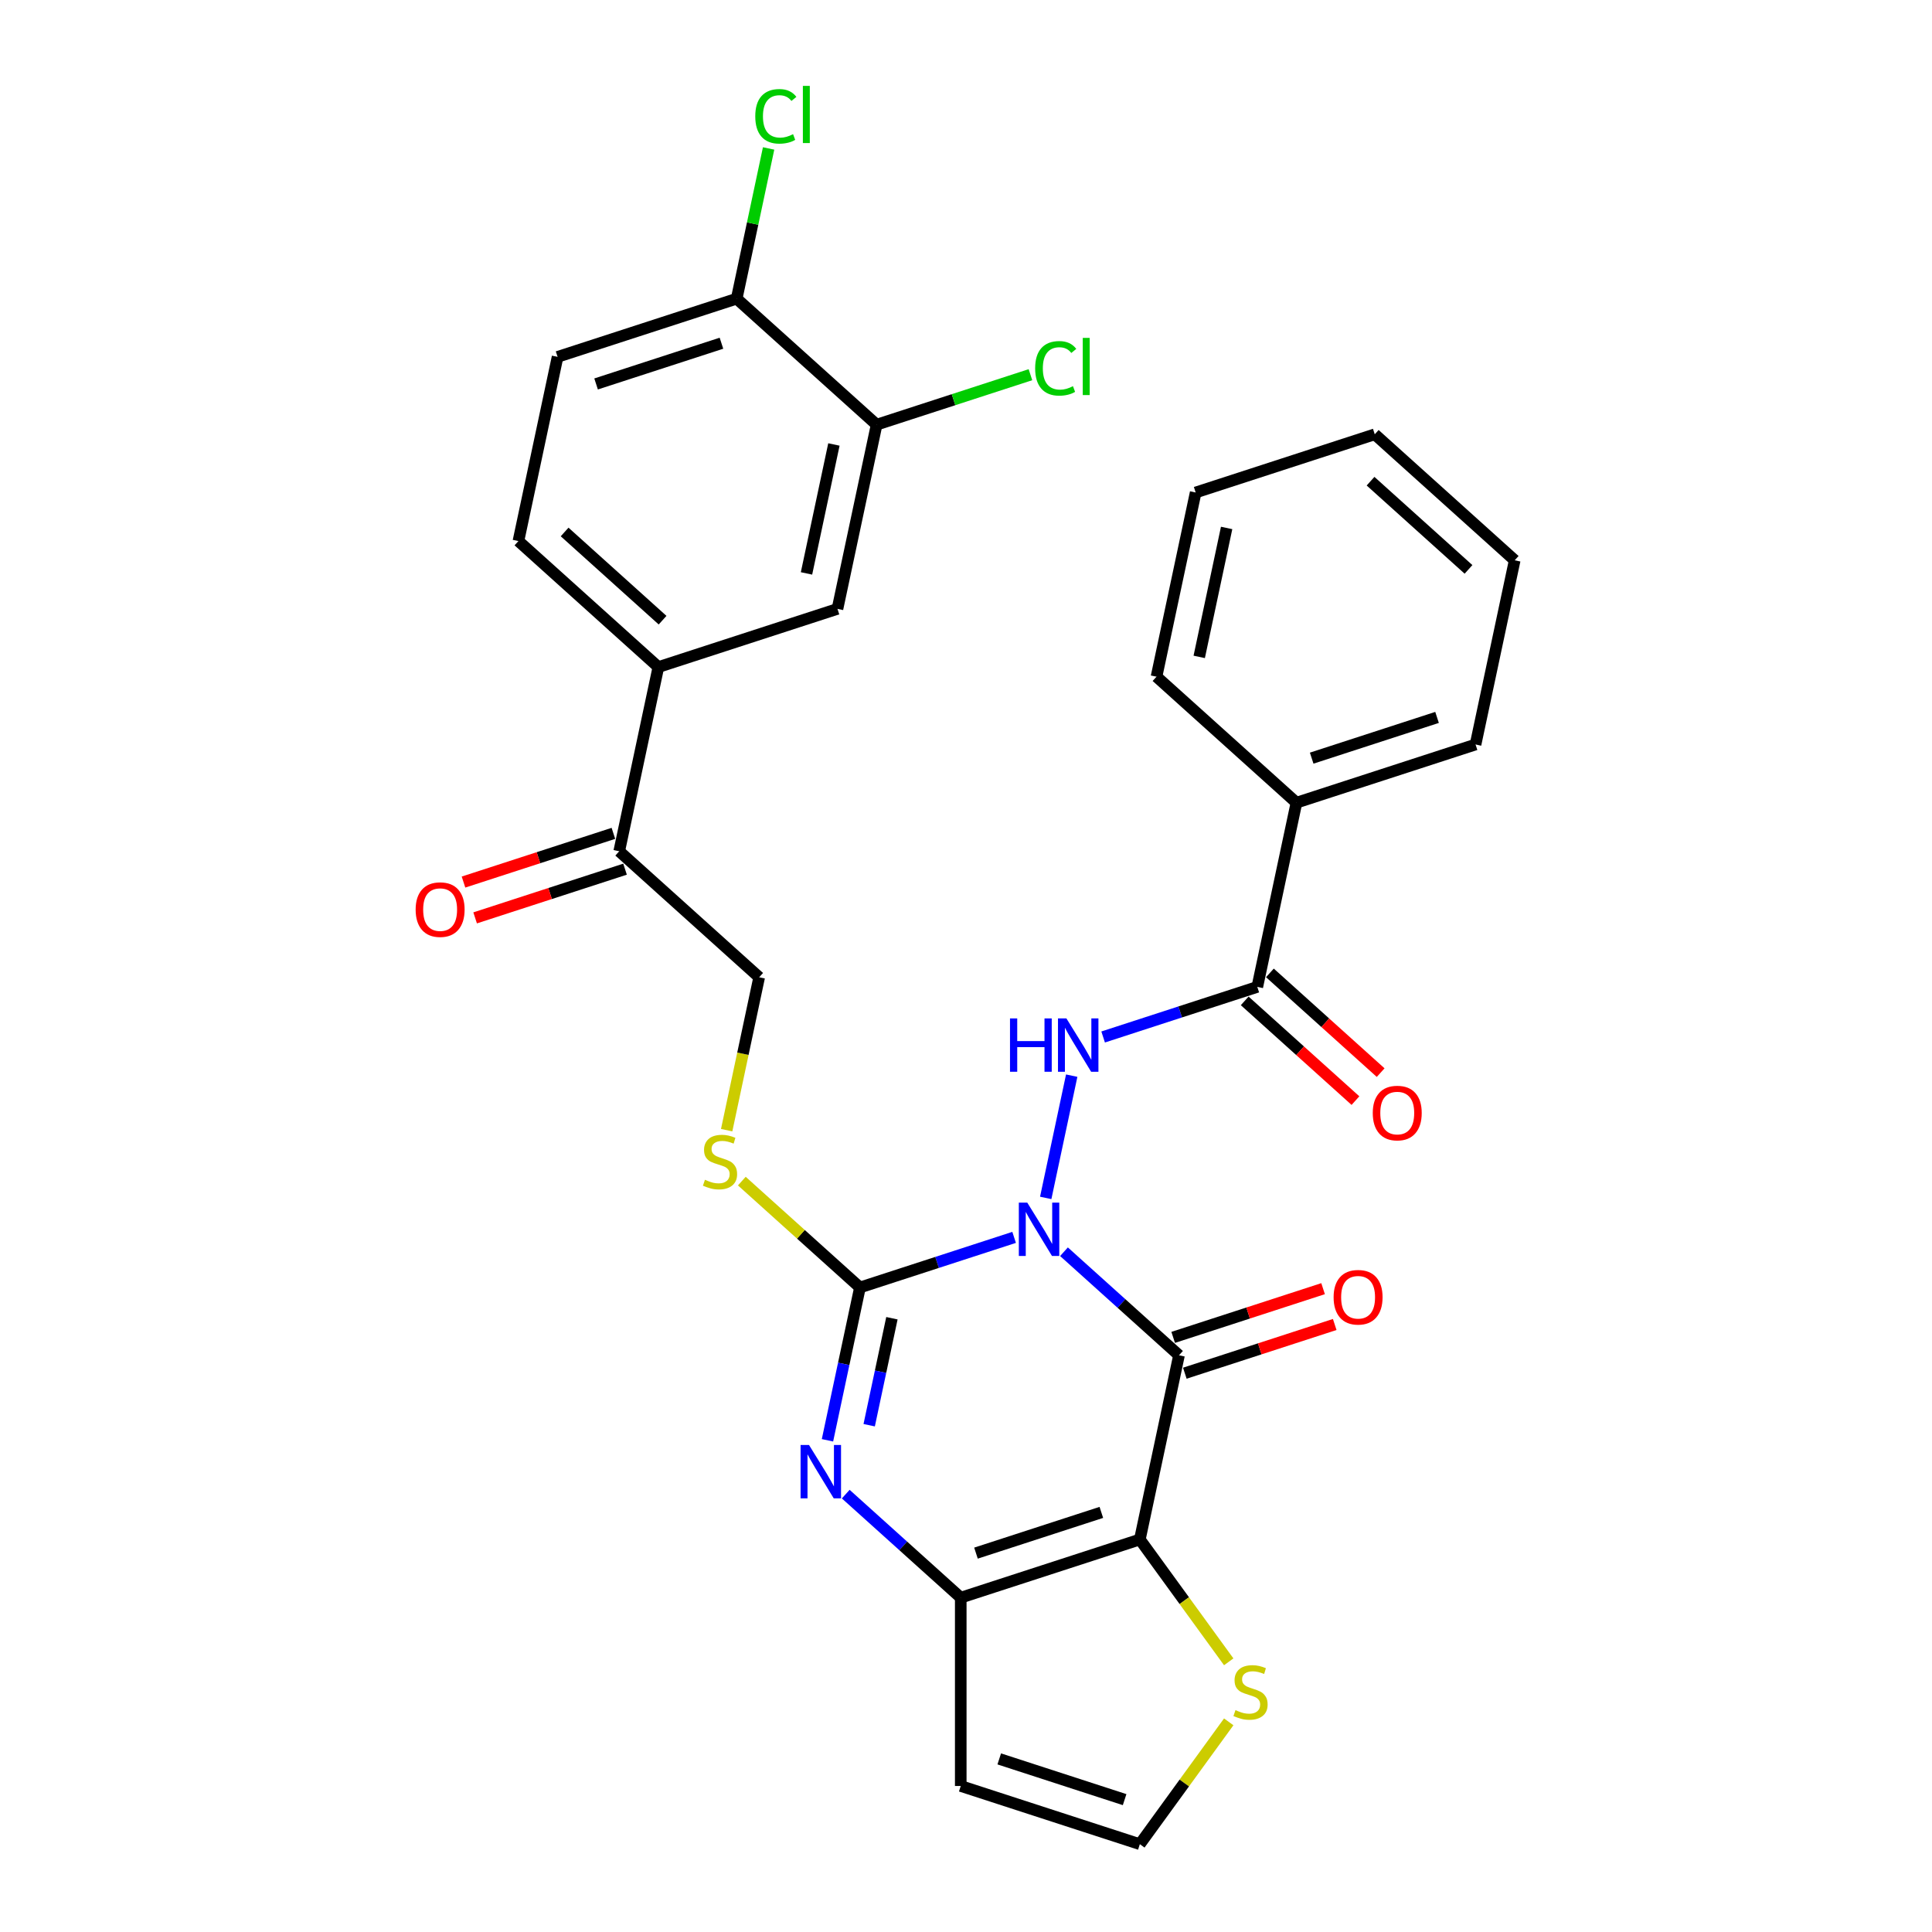 <?xml version='1.0' encoding='iso-8859-1'?>
<svg version='1.1' baseProfile='full'
              xmlns='http://www.w3.org/2000/svg'
                      xmlns:rdkit='http://www.rdkit.org/xml'
                      xmlns:xlink='http://www.w3.org/1999/xlink'
                  xml:space='preserve'
width='1000px' height='1000px' viewBox='0 0 1000 1000'>
<!-- END OF HEADER -->
<rect style='opacity:1.0;fill:#FFFFFF;stroke:none' width='1000' height='1000' x='0' y='0'> </rect>
<path class='bond-0' d='M 550.717,647.894 L 580.482,674.694' style='fill:none;fill-rule:evenodd;stroke:#0000FF;stroke-width:6px;stroke-linecap:butt;stroke-linejoin:miter;stroke-opacity:1' />
<path class='bond-0' d='M 580.482,674.694 L 610.246,701.495' style='fill:none;fill-rule:evenodd;stroke:#000000;stroke-width:6px;stroke-linecap:butt;stroke-linejoin:miter;stroke-opacity:1' />
<path class='bond-1' d='M 524.907,640.467 L 485.009,653.431' style='fill:none;fill-rule:evenodd;stroke:#0000FF;stroke-width:6px;stroke-linecap:butt;stroke-linejoin:miter;stroke-opacity:1' />
<path class='bond-1' d='M 485.009,653.431 L 445.112,666.394' style='fill:none;fill-rule:evenodd;stroke:#000000;stroke-width:6px;stroke-linecap:butt;stroke-linejoin:miter;stroke-opacity:1' />
<path class='bond-5' d='M 541.264,620.036 L 554.714,556.757' style='fill:none;fill-rule:evenodd;stroke:#0000FF;stroke-width:6px;stroke-linecap:butt;stroke-linejoin:miter;stroke-opacity:1' />
<path class='bond-2' d='M 610.246,701.495 L 589.981,796.835' style='fill:none;fill-rule:evenodd;stroke:#000000;stroke-width:6px;stroke-linecap:butt;stroke-linejoin:miter;stroke-opacity:1' />
<path class='bond-14' d='M 613.258,710.765 L 652.054,698.159' style='fill:none;fill-rule:evenodd;stroke:#000000;stroke-width:6px;stroke-linecap:butt;stroke-linejoin:miter;stroke-opacity:1' />
<path class='bond-14' d='M 652.054,698.159 L 690.85,685.554' style='fill:none;fill-rule:evenodd;stroke:#FF0000;stroke-width:6px;stroke-linecap:butt;stroke-linejoin:miter;stroke-opacity:1' />
<path class='bond-14' d='M 607.234,692.225 L 646.03,679.619' style='fill:none;fill-rule:evenodd;stroke:#000000;stroke-width:6px;stroke-linecap:butt;stroke-linejoin:miter;stroke-opacity:1' />
<path class='bond-14' d='M 646.03,679.619 L 684.826,667.014' style='fill:none;fill-rule:evenodd;stroke:#FF0000;stroke-width:6px;stroke-linecap:butt;stroke-linejoin:miter;stroke-opacity:1' />
<path class='bond-3' d='M 445.112,666.394 L 436.705,705.945' style='fill:none;fill-rule:evenodd;stroke:#000000;stroke-width:6px;stroke-linecap:butt;stroke-linejoin:miter;stroke-opacity:1' />
<path class='bond-3' d='M 436.705,705.945 L 428.298,745.496' style='fill:none;fill-rule:evenodd;stroke:#0000FF;stroke-width:6px;stroke-linecap:butt;stroke-linejoin:miter;stroke-opacity:1' />
<path class='bond-3' d='M 461.658,682.313 L 455.773,709.998' style='fill:none;fill-rule:evenodd;stroke:#000000;stroke-width:6px;stroke-linecap:butt;stroke-linejoin:miter;stroke-opacity:1' />
<path class='bond-3' d='M 455.773,709.998 L 449.889,737.684' style='fill:none;fill-rule:evenodd;stroke:#0000FF;stroke-width:6px;stroke-linecap:butt;stroke-linejoin:miter;stroke-opacity:1' />
<path class='bond-8' d='M 445.112,666.394 L 414.538,638.866' style='fill:none;fill-rule:evenodd;stroke:#000000;stroke-width:6px;stroke-linecap:butt;stroke-linejoin:miter;stroke-opacity:1' />
<path class='bond-8' d='M 414.538,638.866 L 383.965,611.337' style='fill:none;fill-rule:evenodd;stroke:#CCCC00;stroke-width:6px;stroke-linecap:butt;stroke-linejoin:miter;stroke-opacity:1' />
<path class='bond-7' d='M 589.981,796.835 L 612.984,828.495' style='fill:none;fill-rule:evenodd;stroke:#000000;stroke-width:6px;stroke-linecap:butt;stroke-linejoin:miter;stroke-opacity:1' />
<path class='bond-7' d='M 612.984,828.495 L 635.986,860.155' style='fill:none;fill-rule:evenodd;stroke:#CCCC00;stroke-width:6px;stroke-linecap:butt;stroke-linejoin:miter;stroke-opacity:1' />
<path class='bond-30' d='M 589.981,796.835 L 497.281,826.955' style='fill:none;fill-rule:evenodd;stroke:#000000;stroke-width:6px;stroke-linecap:butt;stroke-linejoin:miter;stroke-opacity:1' />
<path class='bond-30' d='M 570.052,782.813 L 505.162,803.897' style='fill:none;fill-rule:evenodd;stroke:#000000;stroke-width:6px;stroke-linecap:butt;stroke-linejoin:miter;stroke-opacity:1' />
<path class='bond-4' d='M 437.752,773.354 L 467.517,800.155' style='fill:none;fill-rule:evenodd;stroke:#0000FF;stroke-width:6px;stroke-linecap:butt;stroke-linejoin:miter;stroke-opacity:1' />
<path class='bond-4' d='M 467.517,800.155 L 497.281,826.955' style='fill:none;fill-rule:evenodd;stroke:#000000;stroke-width:6px;stroke-linecap:butt;stroke-linejoin:miter;stroke-opacity:1' />
<path class='bond-9' d='M 497.281,826.955 L 497.281,924.425' style='fill:none;fill-rule:evenodd;stroke:#000000;stroke-width:6px;stroke-linecap:butt;stroke-linejoin:miter;stroke-opacity:1' />
<path class='bond-6' d='M 570.982,536.741 L 610.88,523.777' style='fill:none;fill-rule:evenodd;stroke:#0000FF;stroke-width:6px;stroke-linecap:butt;stroke-linejoin:miter;stroke-opacity:1' />
<path class='bond-6' d='M 610.88,523.777 L 650.777,510.814' style='fill:none;fill-rule:evenodd;stroke:#000000;stroke-width:6px;stroke-linecap:butt;stroke-linejoin:miter;stroke-opacity:1' />
<path class='bond-17' d='M 644.255,518.057 L 672.918,543.866' style='fill:none;fill-rule:evenodd;stroke:#000000;stroke-width:6px;stroke-linecap:butt;stroke-linejoin:miter;stroke-opacity:1' />
<path class='bond-17' d='M 672.918,543.866 L 701.582,569.675' style='fill:none;fill-rule:evenodd;stroke:#FF0000;stroke-width:6px;stroke-linecap:butt;stroke-linejoin:miter;stroke-opacity:1' />
<path class='bond-17' d='M 657.299,503.57 L 685.962,529.379' style='fill:none;fill-rule:evenodd;stroke:#000000;stroke-width:6px;stroke-linecap:butt;stroke-linejoin:miter;stroke-opacity:1' />
<path class='bond-17' d='M 685.962,529.379 L 714.626,555.188' style='fill:none;fill-rule:evenodd;stroke:#FF0000;stroke-width:6px;stroke-linecap:butt;stroke-linejoin:miter;stroke-opacity:1' />
<path class='bond-19' d='M 650.777,510.814 L 671.042,415.473' style='fill:none;fill-rule:evenodd;stroke:#000000;stroke-width:6px;stroke-linecap:butt;stroke-linejoin:miter;stroke-opacity:1' />
<path class='bond-12' d='M 635.986,891.226 L 612.984,922.886' style='fill:none;fill-rule:evenodd;stroke:#CCCC00;stroke-width:6px;stroke-linecap:butt;stroke-linejoin:miter;stroke-opacity:1' />
<path class='bond-12' d='M 612.984,922.886 L 589.981,954.545' style='fill:none;fill-rule:evenodd;stroke:#000000;stroke-width:6px;stroke-linecap:butt;stroke-linejoin:miter;stroke-opacity:1' />
<path class='bond-18' d='M 376.121,584.974 L 384.532,545.404' style='fill:none;fill-rule:evenodd;stroke:#CCCC00;stroke-width:6px;stroke-linecap:butt;stroke-linejoin:miter;stroke-opacity:1' />
<path class='bond-18' d='M 384.532,545.404 L 392.943,505.833' style='fill:none;fill-rule:evenodd;stroke:#000000;stroke-width:6px;stroke-linecap:butt;stroke-linejoin:miter;stroke-opacity:1' />
<path class='bond-31' d='M 497.281,924.425 L 589.981,954.545' style='fill:none;fill-rule:evenodd;stroke:#000000;stroke-width:6px;stroke-linecap:butt;stroke-linejoin:miter;stroke-opacity:1' />
<path class='bond-31' d='M 517.21,910.403 L 582.1,931.487' style='fill:none;fill-rule:evenodd;stroke:#000000;stroke-width:6px;stroke-linecap:butt;stroke-linejoin:miter;stroke-opacity:1' />
<path class='bond-10' d='M 340.773,345.273 L 320.508,440.613' style='fill:none;fill-rule:evenodd;stroke:#000000;stroke-width:6px;stroke-linecap:butt;stroke-linejoin:miter;stroke-opacity:1' />
<path class='bond-13' d='M 340.773,345.273 L 433.473,315.153' style='fill:none;fill-rule:evenodd;stroke:#000000;stroke-width:6px;stroke-linecap:butt;stroke-linejoin:miter;stroke-opacity:1' />
<path class='bond-20' d='M 340.773,345.273 L 268.339,280.052' style='fill:none;fill-rule:evenodd;stroke:#000000;stroke-width:6px;stroke-linecap:butt;stroke-linejoin:miter;stroke-opacity:1' />
<path class='bond-20' d='M 342.952,321.003 L 292.248,275.348' style='fill:none;fill-rule:evenodd;stroke:#000000;stroke-width:6px;stroke-linecap:butt;stroke-linejoin:miter;stroke-opacity:1' />
<path class='bond-11' d='M 453.738,219.812 L 433.473,315.153' style='fill:none;fill-rule:evenodd;stroke:#000000;stroke-width:6px;stroke-linecap:butt;stroke-linejoin:miter;stroke-opacity:1' />
<path class='bond-11' d='M 431.631,230.06 L 417.445,296.799' style='fill:none;fill-rule:evenodd;stroke:#000000;stroke-width:6px;stroke-linecap:butt;stroke-linejoin:miter;stroke-opacity:1' />
<path class='bond-23' d='M 453.738,219.812 L 493.548,206.877' style='fill:none;fill-rule:evenodd;stroke:#000000;stroke-width:6px;stroke-linecap:butt;stroke-linejoin:miter;stroke-opacity:1' />
<path class='bond-23' d='M 493.548,206.877 L 533.358,193.942' style='fill:none;fill-rule:evenodd;stroke:#00CC00;stroke-width:6px;stroke-linecap:butt;stroke-linejoin:miter;stroke-opacity:1' />
<path class='bond-33' d='M 453.738,219.812 L 381.304,154.592' style='fill:none;fill-rule:evenodd;stroke:#000000;stroke-width:6px;stroke-linecap:butt;stroke-linejoin:miter;stroke-opacity:1' />
<path class='bond-15' d='M 320.508,440.613 L 392.943,505.833' style='fill:none;fill-rule:evenodd;stroke:#000000;stroke-width:6px;stroke-linecap:butt;stroke-linejoin:miter;stroke-opacity:1' />
<path class='bond-21' d='M 317.496,431.343 L 278.7,443.949' style='fill:none;fill-rule:evenodd;stroke:#000000;stroke-width:6px;stroke-linecap:butt;stroke-linejoin:miter;stroke-opacity:1' />
<path class='bond-21' d='M 278.7,443.949 L 239.904,456.554' style='fill:none;fill-rule:evenodd;stroke:#FF0000;stroke-width:6px;stroke-linecap:butt;stroke-linejoin:miter;stroke-opacity:1' />
<path class='bond-21' d='M 323.52,449.883 L 284.724,462.489' style='fill:none;fill-rule:evenodd;stroke:#000000;stroke-width:6px;stroke-linecap:butt;stroke-linejoin:miter;stroke-opacity:1' />
<path class='bond-21' d='M 284.724,462.489 L 245.928,475.094' style='fill:none;fill-rule:evenodd;stroke:#FF0000;stroke-width:6px;stroke-linecap:butt;stroke-linejoin:miter;stroke-opacity:1' />
<path class='bond-16' d='M 381.304,154.592 L 288.604,184.712' style='fill:none;fill-rule:evenodd;stroke:#000000;stroke-width:6px;stroke-linecap:butt;stroke-linejoin:miter;stroke-opacity:1' />
<path class='bond-16' d='M 373.423,177.65 L 308.533,198.734' style='fill:none;fill-rule:evenodd;stroke:#000000;stroke-width:6px;stroke-linecap:butt;stroke-linejoin:miter;stroke-opacity:1' />
<path class='bond-24' d='M 381.304,154.592 L 389.568,115.713' style='fill:none;fill-rule:evenodd;stroke:#000000;stroke-width:6px;stroke-linecap:butt;stroke-linejoin:miter;stroke-opacity:1' />
<path class='bond-24' d='M 389.568,115.713 L 397.831,76.835' style='fill:none;fill-rule:evenodd;stroke:#00CC00;stroke-width:6px;stroke-linecap:butt;stroke-linejoin:miter;stroke-opacity:1' />
<path class='bond-25' d='M 671.042,415.473 L 763.742,385.353' style='fill:none;fill-rule:evenodd;stroke:#000000;stroke-width:6px;stroke-linecap:butt;stroke-linejoin:miter;stroke-opacity:1' />
<path class='bond-25' d='M 678.923,392.415 L 743.813,371.331' style='fill:none;fill-rule:evenodd;stroke:#000000;stroke-width:6px;stroke-linecap:butt;stroke-linejoin:miter;stroke-opacity:1' />
<path class='bond-26' d='M 671.042,415.473 L 598.608,350.253' style='fill:none;fill-rule:evenodd;stroke:#000000;stroke-width:6px;stroke-linecap:butt;stroke-linejoin:miter;stroke-opacity:1' />
<path class='bond-22' d='M 268.339,280.052 L 288.604,184.712' style='fill:none;fill-rule:evenodd;stroke:#000000;stroke-width:6px;stroke-linecap:butt;stroke-linejoin:miter;stroke-opacity:1' />
<path class='bond-28' d='M 763.742,385.353 L 784.007,290.013' style='fill:none;fill-rule:evenodd;stroke:#000000;stroke-width:6px;stroke-linecap:butt;stroke-linejoin:miter;stroke-opacity:1' />
<path class='bond-27' d='M 598.608,350.253 L 618.873,254.913' style='fill:none;fill-rule:evenodd;stroke:#000000;stroke-width:6px;stroke-linecap:butt;stroke-linejoin:miter;stroke-opacity:1' />
<path class='bond-27' d='M 620.715,340.005 L 634.901,273.267' style='fill:none;fill-rule:evenodd;stroke:#000000;stroke-width:6px;stroke-linecap:butt;stroke-linejoin:miter;stroke-opacity:1' />
<path class='bond-29' d='M 618.873,254.913 L 711.573,224.793' style='fill:none;fill-rule:evenodd;stroke:#000000;stroke-width:6px;stroke-linecap:butt;stroke-linejoin:miter;stroke-opacity:1' />
<path class='bond-32' d='M 784.007,290.013 L 711.573,224.793' style='fill:none;fill-rule:evenodd;stroke:#000000;stroke-width:6px;stroke-linecap:butt;stroke-linejoin:miter;stroke-opacity:1' />
<path class='bond-32' d='M 760.098,294.717 L 709.394,249.063' style='fill:none;fill-rule:evenodd;stroke:#000000;stroke-width:6px;stroke-linecap:butt;stroke-linejoin:miter;stroke-opacity:1' />
<path  class='atom-0' d='M 531.71 622.472
L 540.755 637.093
Q 541.652 638.536, 543.095 641.148
Q 544.537 643.76, 544.615 643.916
L 544.615 622.472
L 548.28 622.472
L 548.28 650.076
L 544.498 650.076
L 534.79 634.091
Q 533.66 632.22, 532.451 630.075
Q 531.281 627.931, 530.93 627.268
L 530.93 650.076
L 527.344 650.076
L 527.344 622.472
L 531.71 622.472
' fill='#0000FF'/>
<path  class='atom-4' d='M 418.745 747.933
L 427.79 762.553
Q 428.687 763.996, 430.13 766.608
Q 431.572 769.22, 431.65 769.376
L 431.65 747.933
L 435.315 747.933
L 435.315 775.536
L 431.533 775.536
L 421.825 759.551
Q 420.695 757.68, 419.486 755.536
Q 418.316 753.391, 417.965 752.728
L 417.965 775.536
L 414.379 775.536
L 414.379 747.933
L 418.745 747.933
' fill='#0000FF'/>
<path  class='atom-6' d='M 522.773 527.132
L 526.516 527.132
L 526.516 538.867
L 540.63 538.867
L 540.63 527.132
L 544.373 527.132
L 544.373 554.736
L 540.63 554.736
L 540.63 541.987
L 526.516 541.987
L 526.516 554.736
L 522.773 554.736
L 522.773 527.132
' fill='#0000FF'/>
<path  class='atom-6' d='M 551.975 527.132
L 561.021 541.753
Q 561.917 543.195, 563.36 545.807
Q 564.803 548.42, 564.881 548.576
L 564.881 527.132
L 568.545 527.132
L 568.545 554.736
L 564.764 554.736
L 555.056 538.751
Q 553.925 536.879, 552.716 534.735
Q 551.547 532.59, 551.196 531.928
L 551.196 554.736
L 547.609 554.736
L 547.609 527.132
L 551.975 527.132
' fill='#0000FF'/>
<path  class='atom-8' d='M 639.475 885.164
Q 639.787 885.281, 641.074 885.827
Q 642.36 886.373, 643.764 886.724
Q 645.207 887.036, 646.61 887.036
Q 649.222 887.036, 650.743 885.788
Q 652.263 884.502, 652.263 882.279
Q 652.263 880.759, 651.484 879.823
Q 650.743 878.887, 649.573 878.38
Q 648.404 877.874, 646.454 877.289
Q 643.998 876.548, 642.516 875.846
Q 641.074 875.144, 640.021 873.663
Q 639.007 872.181, 639.007 869.686
Q 639.007 866.216, 641.347 864.072
Q 643.725 861.927, 648.404 861.927
Q 651.601 861.927, 655.226 863.448
L 654.33 866.45
Q 651.016 865.085, 648.521 865.085
Q 645.83 865.085, 644.349 866.216
Q 642.867 867.308, 642.906 869.218
Q 642.906 870.7, 643.647 871.597
Q 644.427 872.493, 645.518 873
Q 646.649 873.507, 648.521 874.092
Q 651.016 874.872, 652.497 875.651
Q 653.979 876.431, 655.032 878.03
Q 656.123 879.589, 656.123 882.279
Q 656.123 886.1, 653.55 888.166
Q 651.016 890.194, 646.766 890.194
Q 644.31 890.194, 642.438 889.648
Q 640.606 889.141, 638.423 888.244
L 639.475 885.164
' fill='#CCCC00'/>
<path  class='atom-9' d='M 364.88 610.648
Q 365.192 610.765, 366.478 611.311
Q 367.765 611.857, 369.169 612.208
Q 370.611 612.519, 372.015 612.519
Q 374.627 612.519, 376.147 611.272
Q 377.668 609.985, 377.668 607.763
Q 377.668 606.242, 376.888 605.307
Q 376.147 604.371, 374.978 603.864
Q 373.808 603.357, 371.859 602.772
Q 369.402 602.032, 367.921 601.33
Q 366.478 600.628, 365.426 599.146
Q 364.412 597.665, 364.412 595.17
Q 364.412 591.7, 366.751 589.555
Q 369.13 587.411, 373.808 587.411
Q 377.005 587.411, 380.631 588.932
L 379.734 591.934
Q 376.42 590.569, 373.925 590.569
Q 371.235 590.569, 369.753 591.7
Q 368.272 592.791, 368.311 594.702
Q 368.311 596.183, 369.052 597.08
Q 369.831 597.977, 370.923 598.484
Q 372.054 598.991, 373.925 599.575
Q 376.42 600.355, 377.902 601.135
Q 379.383 601.915, 380.436 603.513
Q 381.528 605.073, 381.528 607.763
Q 381.528 611.584, 378.955 613.65
Q 376.42 615.677, 372.171 615.677
Q 369.714 615.677, 367.843 615.132
Q 366.01 614.625, 363.827 613.728
L 364.88 610.648
' fill='#CCCC00'/>
<path  class='atom-15' d='M 690.275 671.453
Q 690.275 664.825, 693.55 661.121
Q 696.825 657.417, 702.946 657.417
Q 709.067 657.417, 712.342 661.121
Q 715.617 664.825, 715.617 671.453
Q 715.617 678.159, 712.303 681.979
Q 708.989 685.761, 702.946 685.761
Q 696.864 685.761, 693.55 681.979
Q 690.275 678.198, 690.275 671.453
M 702.946 682.642
Q 707.157 682.642, 709.418 679.835
Q 711.719 676.989, 711.719 671.453
Q 711.719 666.033, 709.418 663.304
Q 707.157 660.536, 702.946 660.536
Q 698.736 660.536, 696.435 663.265
Q 694.174 665.994, 694.174 671.453
Q 694.174 677.028, 696.435 679.835
Q 698.736 682.642, 702.946 682.642
' fill='#FF0000'/>
<path  class='atom-18' d='M 710.54 576.112
Q 710.54 569.484, 713.815 565.78
Q 717.09 562.077, 723.212 562.077
Q 729.333 562.077, 732.608 565.78
Q 735.883 569.484, 735.883 576.112
Q 735.883 582.818, 732.569 586.639
Q 729.255 590.421, 723.212 590.421
Q 717.129 590.421, 713.815 586.639
Q 710.54 582.857, 710.54 576.112
M 723.212 587.302
Q 727.422 587.302, 729.684 584.495
Q 731.984 581.649, 731.984 576.112
Q 731.984 570.693, 729.684 567.964
Q 727.422 565.196, 723.212 565.196
Q 719.001 565.196, 716.701 567.925
Q 714.439 570.654, 714.439 576.112
Q 714.439 581.688, 716.701 584.495
Q 719.001 587.302, 723.212 587.302
' fill='#FF0000'/>
<path  class='atom-22' d='M 215.137 470.811
Q 215.137 464.183, 218.412 460.479
Q 221.687 456.775, 227.808 456.775
Q 233.929 456.775, 237.204 460.479
Q 240.479 464.183, 240.479 470.811
Q 240.479 477.517, 237.165 481.338
Q 233.851 485.12, 227.808 485.12
Q 221.726 485.12, 218.412 481.338
Q 215.137 477.556, 215.137 470.811
M 227.808 482.001
Q 232.019 482.001, 234.28 479.193
Q 236.581 476.347, 236.581 470.811
Q 236.581 465.392, 234.28 462.663
Q 232.019 459.894, 227.808 459.894
Q 223.598 459.894, 221.297 462.624
Q 219.036 465.353, 219.036 470.811
Q 219.036 476.386, 221.297 479.193
Q 223.598 482.001, 227.808 482.001
' fill='#FF0000'/>
<path  class='atom-24' d='M 535.794 190.647
Q 535.794 183.786, 538.991 180.199
Q 542.227 176.573, 548.349 176.573
Q 554.041 176.573, 557.082 180.588
L 554.509 182.694
Q 552.286 179.77, 548.349 179.77
Q 544.177 179.77, 541.955 182.577
Q 539.771 185.345, 539.771 190.647
Q 539.771 196.106, 542.033 198.913
Q 544.333 201.72, 548.777 201.72
Q 551.819 201.72, 555.366 199.888
L 556.458 202.812
Q 555.016 203.747, 552.832 204.293
Q 550.649 204.839, 548.232 204.839
Q 542.227 204.839, 538.991 201.174
Q 535.794 197.509, 535.794 190.647
' fill='#00CC00'/>
<path  class='atom-24' d='M 560.435 174.896
L 564.022 174.896
L 564.022 204.488
L 560.435 204.488
L 560.435 174.896
' fill='#00CC00'/>
<path  class='atom-25' d='M 390.925 60.207
Q 390.925 53.345, 394.122 49.758
Q 397.358 46.132, 403.479 46.132
Q 409.172 46.132, 412.213 50.148
L 409.64 52.253
Q 407.417 49.329, 403.479 49.329
Q 399.308 49.329, 397.085 52.136
Q 394.902 54.904, 394.902 60.207
Q 394.902 65.665, 397.163 68.472
Q 399.464 71.279, 403.908 71.279
Q 406.949 71.279, 410.497 69.447
L 411.589 72.371
Q 410.146 73.307, 407.963 73.853
Q 405.78 74.398, 403.362 74.398
Q 397.358 74.398, 394.122 70.733
Q 390.925 67.069, 390.925 60.207
' fill='#00CC00'/>
<path  class='atom-25' d='M 415.566 44.455
L 419.153 44.455
L 419.153 74.047
L 415.566 74.047
L 415.566 44.455
' fill='#00CC00'/>
</svg>
